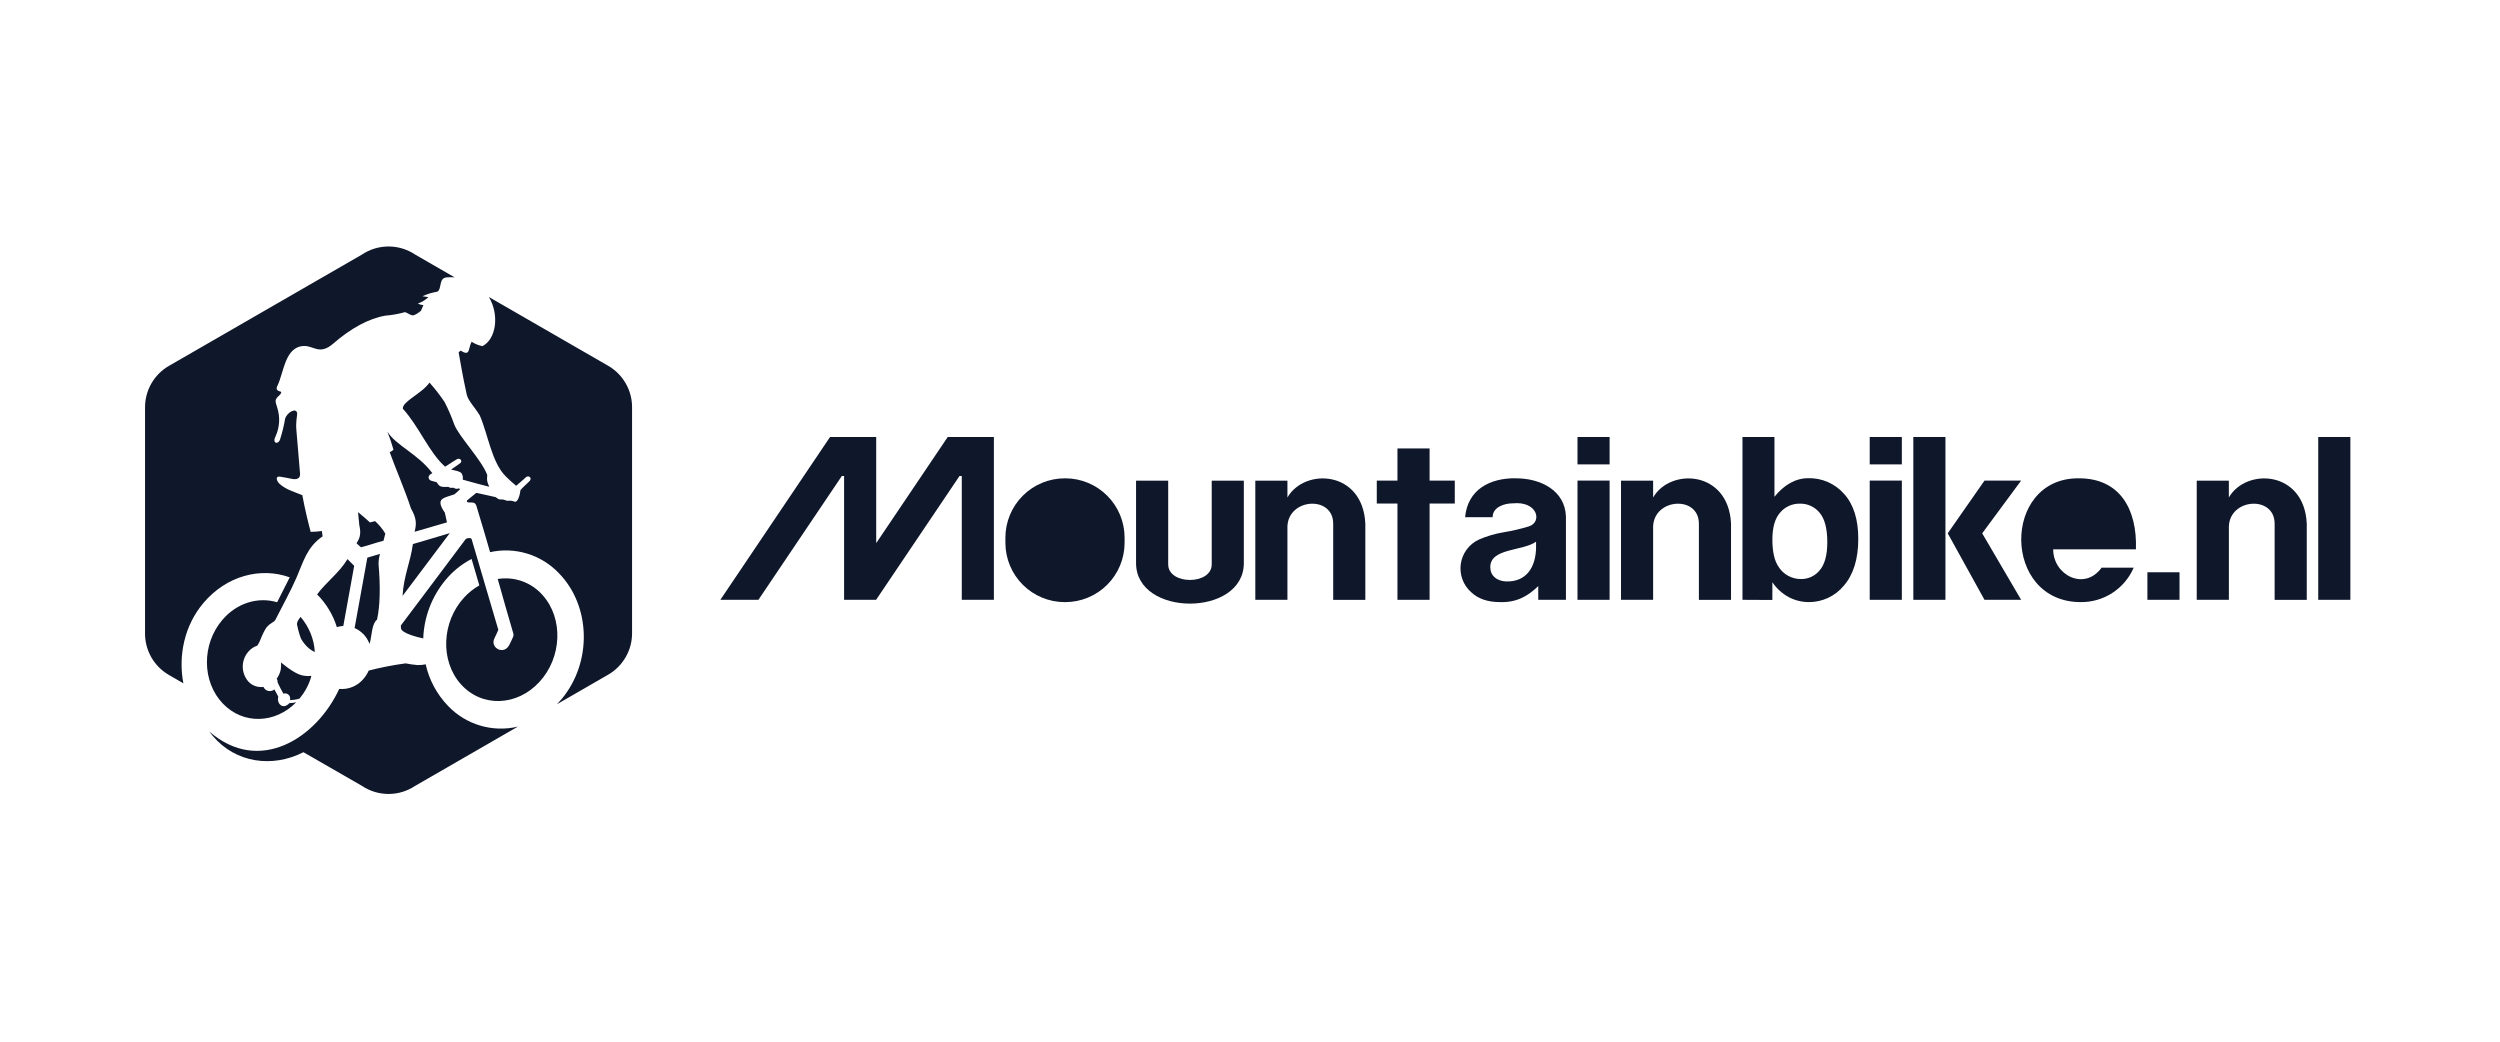 <svg width="216" height="90" viewBox="0 0 216 90" fill="none" xmlns="http://www.w3.org/2000/svg">
<path d="M200.295 37.756H203.072V51.824H200.295V37.756Z" fill="#0F172A"/>
<path d="M85.872 37.756V51.824H83.098V41.124H82.904L75.695 51.824H72.929V41.124H72.736L65.527 51.824H62.238L71.716 37.756H75.704V46.927L81.884 37.756H85.872Z" fill="#0F172A"/>
<path d="M174.626 41.524L171.261 46.079L174.626 51.824H171.46L168.284 46.079L171.46 41.524H174.626Z" fill="#0F172A"/>
<path d="M165.312 37.756H168.086V51.824H165.312V37.756Z" fill="#0F172A"/>
<path d="M98.155 41.528V48.653C98.155 53.319 107.467 53.319 107.467 48.653V41.528H104.692V48.765C104.692 50.556 100.932 50.556 100.932 48.765V41.528H98.155Z" fill="#0F172A"/>
<path d="M91.98 41.326H92.049C93.404 41.33 94.703 41.869 95.662 42.828C96.621 43.786 97.161 45.085 97.165 46.44V46.91C97.161 48.265 96.621 49.564 95.662 50.522C94.703 51.481 93.404 52.02 92.049 52.024H91.98C90.625 52.02 89.326 51.48 88.368 50.522C87.41 49.563 86.87 48.265 86.866 46.91V46.443C86.87 45.087 87.41 43.789 88.368 42.831C89.326 41.872 90.625 41.332 91.98 41.328V41.326ZM92.014 43.694C92.699 43.694 93.356 43.966 93.841 44.45C94.325 44.935 94.597 45.592 94.597 46.277V47.071C94.597 47.756 94.325 48.413 93.841 48.897C93.356 49.382 92.699 49.654 92.014 49.654C91.329 49.654 90.672 49.382 90.188 48.897C89.704 48.413 89.431 47.756 89.431 47.071V46.277C89.431 45.592 89.704 44.935 90.188 44.45C90.672 43.966 91.329 43.694 92.014 43.694Z" fill="#0F172A"/>
<path d="M108.459 41.529H111.234V42.982C112.723 40.399 117.751 40.64 117.964 45.24V51.831H115.188V45.244C115.188 42.801 111.352 43.027 111.234 45.459V51.824H108.459V41.529Z" fill="#0F172A"/>
<path d="M120.74 38.746H123.517V41.525H125.693V43.505H123.517V51.824H120.74V43.505H118.954V41.525H120.74V38.746Z" fill="#0F172A"/>
<path d="M130.901 41.327C133.148 41.303 135.22 42.403 135.297 44.627V51.824H132.905V50.638C132.044 51.473 131.069 52.072 129.593 52.022C128.54 52.022 127.706 51.736 127.102 51.161C126.762 50.858 126.504 50.475 126.349 50.047C126.194 49.62 126.147 49.16 126.214 48.71C126.281 48.259 126.458 47.833 126.73 47.468C127.002 47.103 127.361 46.812 127.773 46.62C128.462 46.32 129.185 46.107 129.925 45.987C130.666 45.864 131.397 45.693 132.114 45.475C133.269 45.081 132.844 43.281 130.711 43.488C129.958 43.488 128.962 43.821 128.962 44.687H126.583C126.815 42.272 128.735 41.32 130.901 41.32V41.327ZM132.72 46.798C131.583 47.627 128.761 47.341 128.761 48.998C128.761 49.747 129.31 50.182 130.087 50.236C131.93 50.307 132.67 48.944 132.715 47.384V46.798H132.72Z" fill="#0F172A"/>
<path d="M136.296 37.756H139.07V40.123H136.296V37.756ZM136.296 41.523H139.07V51.824H136.296V41.529V41.523Z" fill="#0F172A"/>
<path d="M140.055 41.529H142.83V42.982C144.32 40.399 149.348 40.64 149.561 45.24V51.831H146.784V45.244C146.784 42.801 142.948 43.027 142.83 45.459V51.824H140.055V41.529Z" fill="#0F172A"/>
<path d="M150.55 51.824V37.756H153.313V42.922C154.117 41.921 155.111 41.316 156.232 41.316C156.816 41.302 157.395 41.416 157.931 41.65C158.466 41.885 158.942 42.233 159.328 42.672C160.146 43.575 160.555 44.872 160.555 46.564C160.555 48.311 160.124 49.663 159.302 50.606C158.933 51.053 158.47 51.411 157.946 51.656C157.421 51.901 156.848 52.026 156.269 52.022C155.669 52.019 155.078 51.871 154.547 51.592C153.977 51.283 153.491 50.84 153.133 50.3V51.837L150.55 51.824ZM153.133 46.585C153.133 47.661 153.31 48.441 153.656 48.953C153.861 49.286 154.15 49.561 154.494 49.75C154.837 49.938 155.224 50.035 155.616 50.029C155.922 50.032 156.226 49.966 156.503 49.836C156.78 49.706 157.024 49.515 157.218 49.278C157.659 48.763 157.879 47.952 157.879 46.846C157.879 45.669 157.656 44.819 157.211 44.297C157.005 44.045 156.745 43.844 156.449 43.709C156.153 43.573 155.831 43.507 155.504 43.516C155.184 43.51 154.865 43.575 154.572 43.706C154.279 43.838 154.019 44.033 153.811 44.278C153.359 44.788 153.135 45.556 153.135 46.594L153.133 46.585Z" fill="#0F172A"/>
<path d="M161.543 37.756H164.319V40.123H161.543V37.756ZM161.543 41.523H164.319V51.824H161.543V41.529V41.523Z" fill="#0F172A"/>
<path d="M179.559 41.326H179.626C183.132 41.326 184.663 43.961 184.544 47.465H177.396C177.396 49.697 180.099 51.09 181.576 49.049H184.351C183.966 49.94 183.326 50.698 182.511 51.227C181.698 51.756 180.746 52.032 179.774 52.022C172.968 52.022 172.945 41.326 179.559 41.326ZM181.951 45.872H177.396C177.676 42.758 181.658 42.615 181.951 45.872Z" fill="#0F172A"/>
<path d="M189.798 41.529H192.573V42.982C194.064 40.399 199.092 40.64 199.304 45.24V51.831H196.528V45.244C196.528 42.801 192.693 43.027 192.575 45.459V51.824H189.798V41.529Z" fill="#0F172A"/>
<path fill-rule="evenodd" clip-rule="evenodd" d="M185.535 49.444H188.31V51.823H185.535V49.444Z" fill="#0F172A"/>
<path d="M39.621 42.202L39.77 42.25C39.611 42.413 39.442 42.566 39.264 42.708C38.386 43.033 37.542 43.01 38.435 44.295C38.495 44.574 38.558 44.852 38.618 45.132L35.82 45.948C35.999 45.257 35.994 44.779 35.508 43.933C35.028 42.437 34.068 40.199 33.674 39.077C33.79 39.018 33.899 38.946 33.999 38.862C33.849 38.328 33.671 37.802 33.467 37.286C34.201 38.492 36.13 39.224 37.359 40.887C37.322 40.904 37.303 40.911 37.247 40.941C36.941 41.105 36.969 41.436 37.264 41.537L37.736 41.666C37.793 41.783 37.874 41.886 37.972 41.97C38.166 42.097 38.44 42.075 38.736 42.065C38.794 42.105 38.859 42.133 38.928 42.145C38.996 42.157 39.067 42.154 39.135 42.136C39.217 42.136 39.266 42.218 39.44 42.233C39.505 42.235 39.569 42.222 39.628 42.194L39.621 42.202ZM35.885 22.004L39.277 23.961C39.067 23.949 38.856 23.949 38.646 23.961C37.852 23.995 38.216 24.936 37.785 25.202C37.339 25.275 36.905 25.407 36.494 25.594L37.015 25.672C36.755 25.92 36.444 26.109 36.104 26.225C36.252 26.304 36.416 26.351 36.584 26.36C36.515 26.505 36.446 26.668 36.369 26.856C36.184 27.008 35.861 27.239 35.672 27.247C35.482 27.256 35.211 27.032 34.996 26.967C34.439 27.124 33.869 27.227 33.293 27.273C31.875 27.516 30.308 28.362 28.801 29.68C27.596 30.723 27.111 29.85 26.235 29.895C24.604 29.966 24.526 32.219 23.964 33.339C23.842 33.584 23.887 33.75 24.229 33.83C24.399 33.875 24.229 34.084 24.014 34.273C23.672 34.593 23.85 34.811 23.947 35.201C24.219 36.024 24.168 36.92 23.805 37.708C23.476 38.354 24.108 38.47 24.235 37.84C24.407 37.298 24.539 36.745 24.632 36.184C24.789 35.625 25.628 35.162 25.676 35.728C25.691 35.922 25.525 36.415 25.617 37.269C25.719 38.48 25.821 39.693 25.923 40.907C25.964 41.374 25.605 41.443 25.239 41.378C25.006 41.337 24.638 41.247 24.251 41.193C23.734 41.09 23.891 41.565 24.162 41.811C24.718 42.316 25.454 42.497 26.121 42.786C26.354 44.038 26.618 45.11 26.842 45.952C27.168 45.948 27.494 45.924 27.817 45.881C27.817 46.025 27.839 46.079 27.875 46.339C26.502 47.28 26.211 48.55 25.605 49.934C25.09 51.118 24.373 52.398 23.781 53.576C23.635 53.791 23.381 53.791 23.017 54.222C22.643 54.798 22.54 55.227 22.372 55.552C22.372 55.552 22.309 55.655 22.225 55.784C21.923 55.886 21.654 56.07 21.448 56.314C21.138 56.674 20.97 57.134 20.974 57.609C20.977 58.084 21.154 58.542 21.47 58.897C21.633 59.07 21.836 59.201 22.061 59.279C22.285 59.358 22.526 59.382 22.761 59.349C22.791 59.416 22.833 59.477 22.884 59.53C22.99 59.639 23.134 59.704 23.287 59.71C23.44 59.717 23.589 59.664 23.704 59.564C23.979 60.068 24.012 60.109 24.046 60.21C23.878 60.746 24.419 61.381 25.008 60.75C25.204 60.743 25.398 60.719 25.59 60.679C23.777 62.528 21.015 62.616 19.268 60.802C17.438 58.91 17.412 55.668 19.21 53.561C20.48 52.071 22.32 51.548 23.945 52.035C24.309 51.317 24.672 50.6 25.032 49.882C22.524 48.978 19.591 49.736 17.595 52.076C15.934 54.024 15.385 56.645 15.843 59.037L14.582 58.309C13.946 57.939 13.42 57.405 13.059 56.763C12.699 56.121 12.516 55.395 12.531 54.659V35.246C12.521 34.511 12.707 33.787 13.069 33.149C13.432 32.51 13.959 31.98 14.595 31.613C20.155 28.404 25.709 25.201 31.257 22.004C31.94 21.543 32.746 21.296 33.571 21.296C34.395 21.296 35.201 21.543 35.885 22.004ZM42.243 25.663C45.677 27.64 49.111 29.621 52.547 31.604C53.183 31.971 53.709 32.502 54.072 33.14C54.435 33.779 54.621 34.503 54.611 35.237V54.659C54.621 55.393 54.435 56.117 54.072 56.755C53.709 57.394 53.183 57.925 52.547 58.292L48.121 60.845C48.265 60.698 48.403 60.545 48.537 60.384C51.173 57.211 51.057 52.345 48.276 49.512C47.526 48.726 46.586 48.147 45.547 47.831C44.508 47.514 43.405 47.471 42.344 47.706C42.004 46.518 41.653 45.33 41.291 44.142C41.251 44.008 41.21 43.875 41.171 43.741C41.063 43.397 40.932 43.416 40.474 43.41C40.34 43.41 40.303 43.296 40.366 43.229C40.62 43.033 40.96 42.723 41.154 42.583C41.683 42.689 42.112 42.799 42.824 42.952C43.074 43.111 43.039 43.167 43.308 43.152C43.577 43.137 43.715 43.276 43.883 43.27C44.077 43.239 44.276 43.264 44.456 43.343C44.75 43.434 44.923 42.736 44.972 42.338C45.256 42.015 45.596 41.74 45.786 41.531C45.971 41.277 45.678 41.036 45.431 41.236C45.284 41.395 45.045 41.576 44.596 41.972C44.283 41.718 43.985 41.447 43.702 41.161C42.484 39.97 42.17 37.536 41.453 35.896C41.005 35.151 40.476 34.665 40.329 34.107C39.938 32.321 39.75 31.113 39.626 30.448C39.686 30.399 39.744 30.347 39.798 30.291C39.888 30.336 40.013 30.413 40.043 30.428C40.396 30.579 40.474 30.407 40.545 30.119C40.589 29.914 40.656 29.715 40.745 29.525C41.031 29.712 41.35 29.841 41.685 29.906C42.871 29.303 43.162 27.202 42.243 25.665V25.663ZM44.759 62.773C41.802 64.477 38.843 66.182 35.885 67.89C35.201 68.351 34.395 68.598 33.571 68.598C32.746 68.598 31.94 68.351 31.257 67.89L26.218 64.99C23.519 66.366 20.366 65.912 18.4 63.604C18.291 63.475 18.185 63.344 18.09 63.208C22.395 66.956 27.333 63.796 29.309 59.523C29.708 59.559 30.11 59.497 30.48 59.341C30.849 59.185 31.174 58.941 31.427 58.63C31.602 58.42 31.747 58.187 31.857 57.937C32.907 57.667 33.971 57.459 35.045 57.315C35.389 57.385 35.737 57.434 36.087 57.463C36.319 57.467 36.551 57.444 36.778 57.397C37.081 58.751 37.751 59.996 38.715 60.995C39.476 61.793 40.433 62.378 41.491 62.691C42.548 63.004 43.669 63.035 44.742 62.78L44.759 62.773ZM33.136 46.716C33.136 46.716 33.261 46.238 33.291 46.103C33.051 45.702 32.753 45.339 32.406 45.026C32.292 45.046 32.191 45.084 31.965 45.138C31.535 44.732 31.47 44.708 30.938 44.252C30.981 44.635 30.981 44.908 31.048 45.401C31.263 46.262 30.968 46.669 30.805 46.933C30.927 47.057 31.056 47.174 31.19 47.284C31.916 47.101 32.41 46.906 33.127 46.722L33.136 46.716ZM25.968 53.3L25.785 53.55C25.712 53.66 25.668 53.786 25.656 53.918C25.735 54.34 25.848 54.754 25.996 55.156C25.996 55.156 26.427 56.017 27.2 56.329C27.134 55.211 26.701 54.147 25.968 53.3ZM36.569 55.139C36.639 53.309 37.307 51.552 38.472 50.139C39.096 49.376 39.87 48.748 40.745 48.294C40.967 49.056 41.19 49.817 41.414 50.578C40.925 50.855 40.481 51.208 40.101 51.624C38.149 53.748 38.022 57.102 39.819 59.116C41.617 61.131 44.654 61.041 46.606 58.918C48.558 56.796 48.685 53.44 46.888 51.426C46.412 50.882 45.806 50.468 45.127 50.222C44.447 49.977 43.716 49.909 43.003 50.024C43.416 51.484 43.904 53.229 44.339 54.693C44.379 54.806 44.375 54.93 44.326 55.04C44.189 55.358 44.146 55.429 44.021 55.685C43.571 56.652 42.322 55.995 42.712 55.167C42.901 54.766 42.953 54.665 43.056 54.418C42.284 51.809 41.522 49.198 40.751 46.589C40.702 46.423 40.288 46.484 40.209 46.613C38.082 49.448 36.505 51.563 34.632 54.043C34.632 54.086 34.643 54.241 34.645 54.284C34.681 54.715 36.151 55.078 36.582 55.162L36.569 55.139ZM29.664 54.075C29.978 52.353 30.291 50.624 30.602 48.888C30.413 48.696 30.267 48.561 30.021 48.307C29.35 49.454 28.157 50.319 27.398 51.357C28.188 52.146 28.774 53.116 29.104 54.183C29.288 54.127 29.477 54.093 29.668 54.084L29.664 54.075ZM31.386 54.77C31.623 55.018 31.807 55.311 31.928 55.632C31.96 55.551 31.983 55.468 31.999 55.384C32.114 54.852 32.146 53.856 32.576 53.539C32.837 52.355 32.876 50.728 32.708 48.75C32.705 48.448 32.747 48.147 32.832 47.857L31.739 48.182C31.418 49.971 30.979 52.368 30.637 54.263C30.919 54.383 31.174 54.56 31.386 54.781V54.77ZM23.91 58.623C23.964 58.73 23.991 58.848 23.988 58.968C24.156 59.338 24.261 59.523 24.485 59.932C24.563 59.905 24.647 59.9 24.727 59.918C24.808 59.936 24.881 59.976 24.94 60.033C24.999 60.09 25.041 60.163 25.061 60.243C25.081 60.323 25.078 60.407 25.053 60.485C25.329 60.483 25.603 60.441 25.867 60.363C26.356 59.793 26.71 59.122 26.905 58.397C26.701 58.421 26.496 58.416 26.293 58.385C25.693 58.335 24.896 57.739 24.276 57.237C24.294 57.405 24.291 57.574 24.266 57.741C24.268 57.761 24.268 57.781 24.266 57.801C24.213 58.098 24.095 58.379 23.919 58.623H23.91ZM34.772 51.499L38.861 46.062C37.8 46.372 36.735 46.708 35.674 47.007C35.458 48.597 34.877 49.747 34.78 51.499H34.772ZM39.968 41.438C40.926 41.72 41.429 41.83 42.267 42.056C42.023 41.479 42.077 41.477 42.099 41.038C41.589 39.697 39.651 37.723 39.242 36.664C39.011 35.999 38.732 35.352 38.407 34.727C38.013 34.14 37.578 33.581 37.105 33.054C36.492 33.982 34.75 34.678 34.804 35.31C36.246 36.912 37.043 39.051 38.446 40.313C38.526 40.313 39.109 39.882 39.462 39.684C39.724 39.527 40.011 39.805 39.757 40.024C39.578 40.143 39.387 40.295 38.978 40.569C39.408 40.681 39.649 40.696 39.856 40.861C39.915 40.946 39.957 41.041 39.978 41.143C39.999 41.244 39.999 41.348 39.978 41.449L39.968 41.438Z" fill="#0F172A"/>
</svg>
